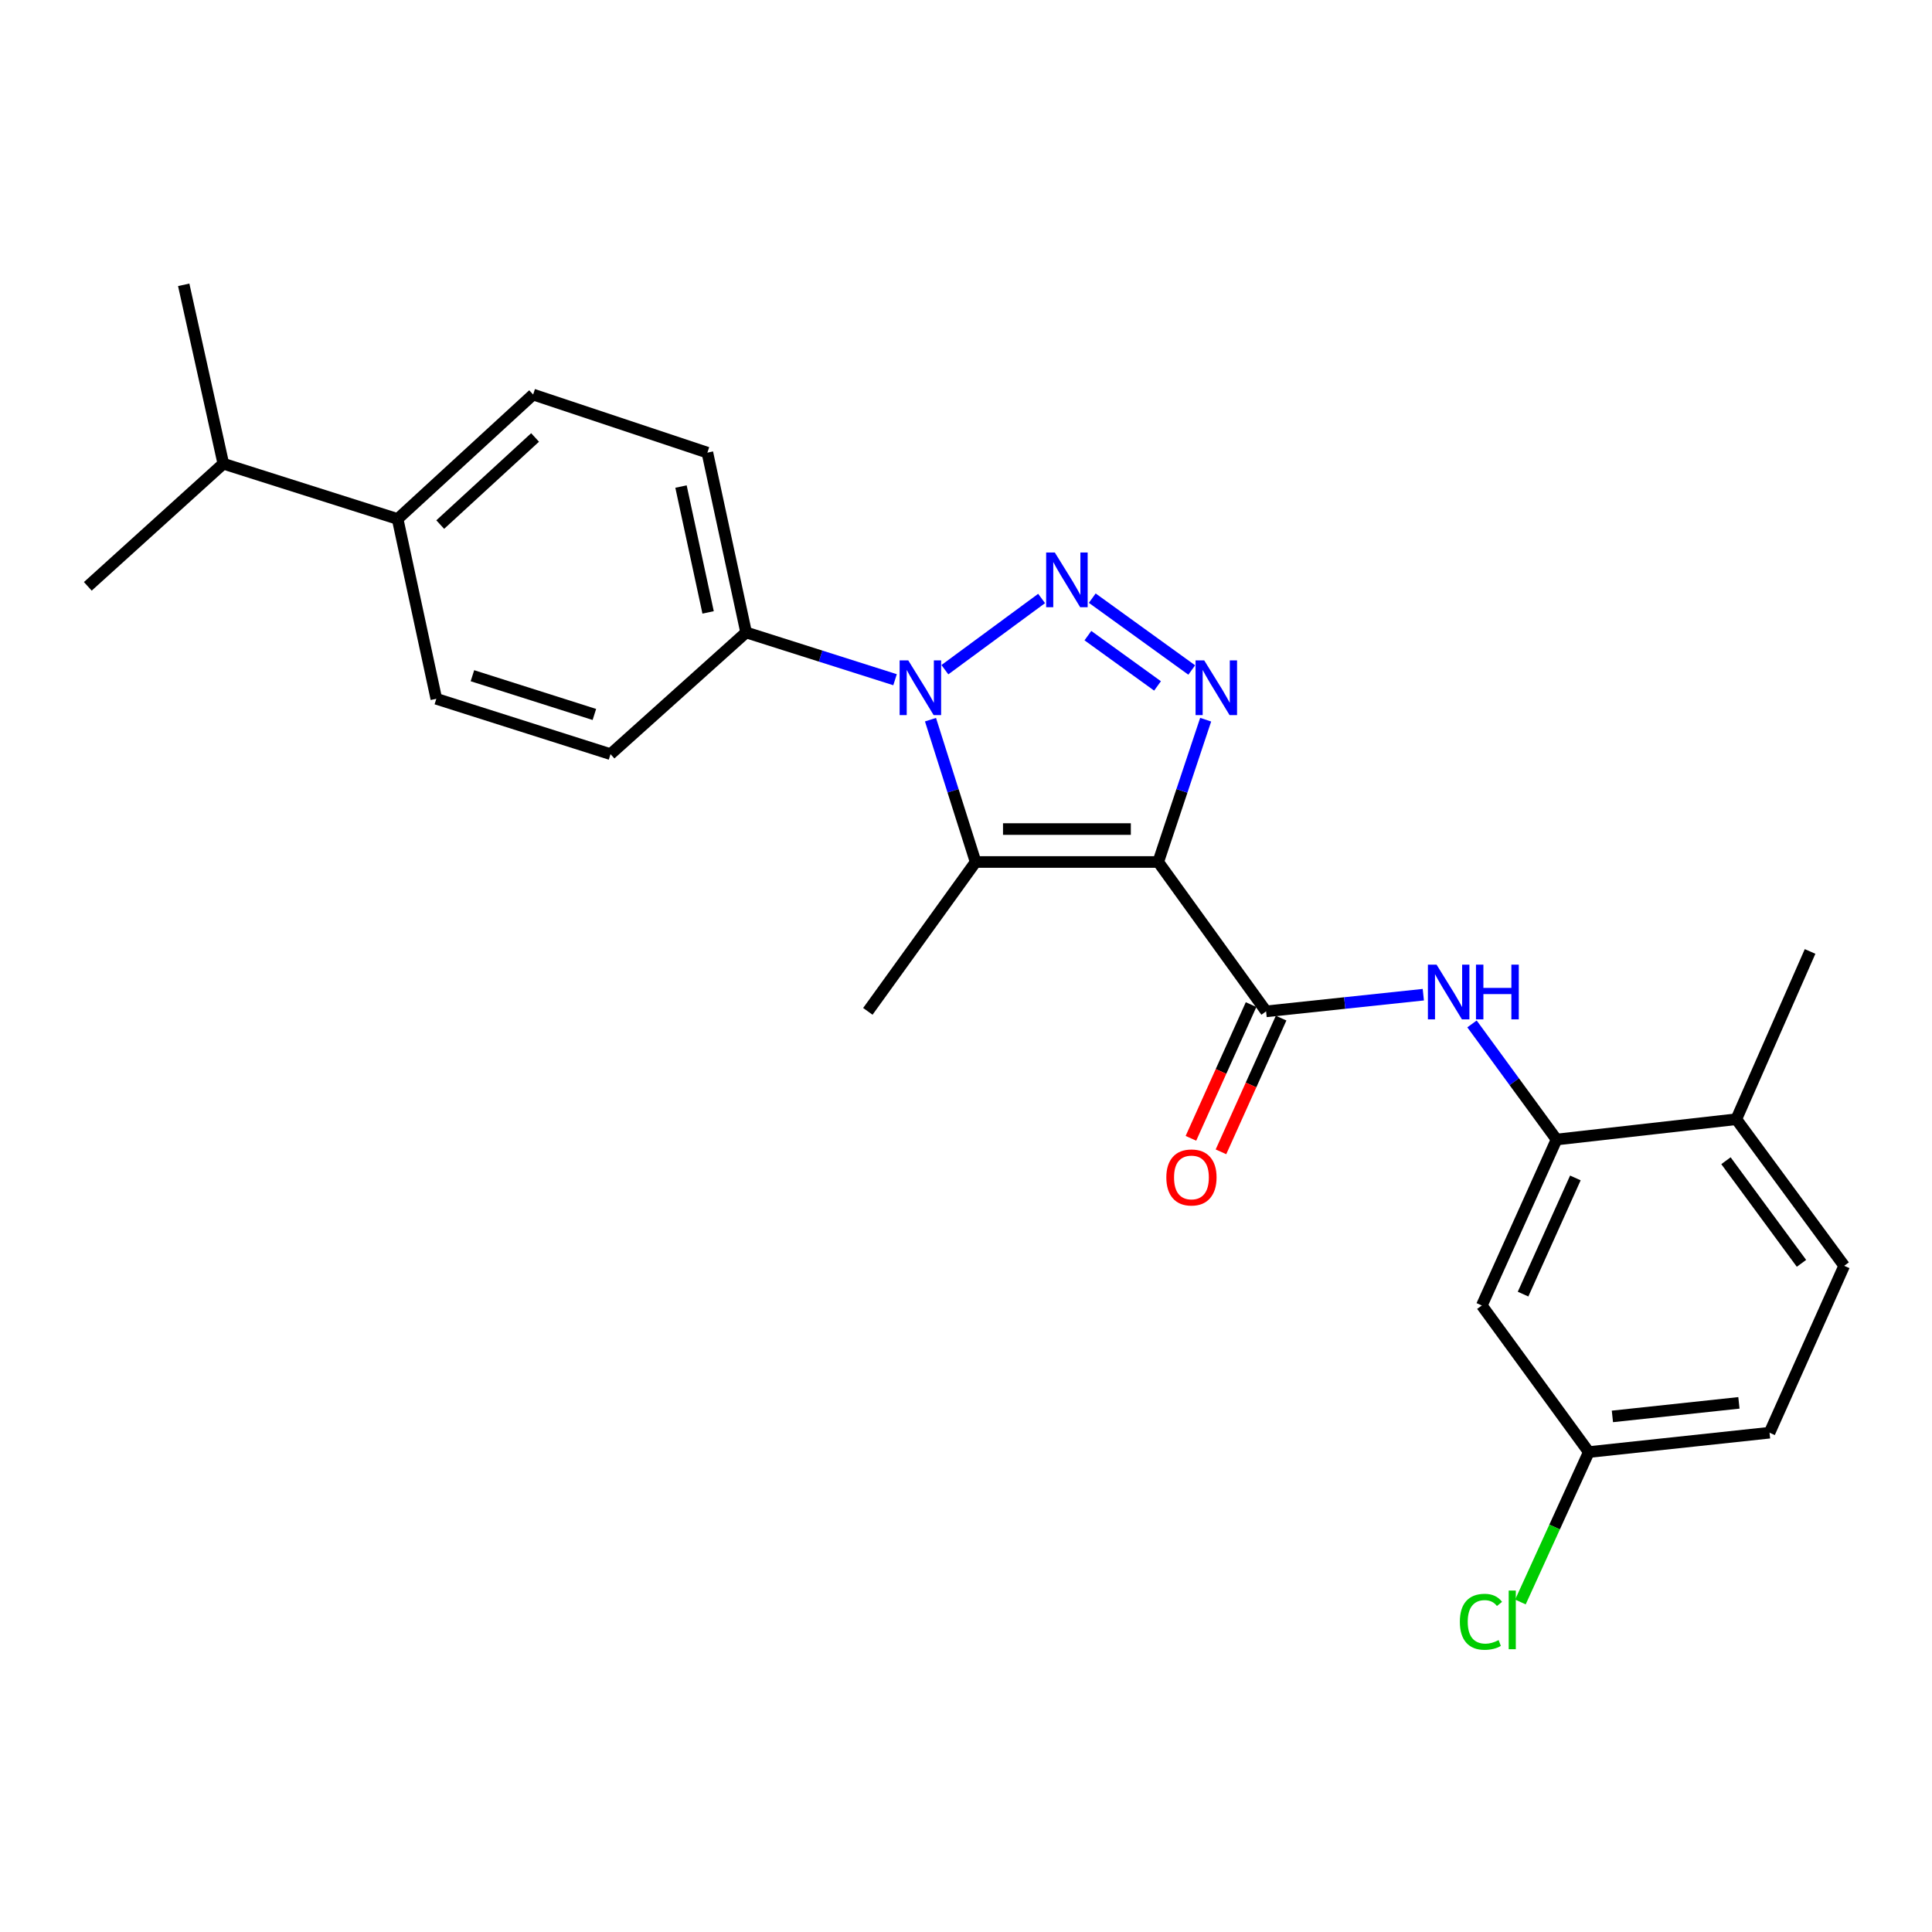 <?xml version='1.0' encoding='iso-8859-1'?>
<svg version='1.1' baseProfile='full'
              xmlns='http://www.w3.org/2000/svg'
                      xmlns:rdkit='http://www.rdkit.org/xml'
                      xmlns:xlink='http://www.w3.org/1999/xlink'
                  xml:space='preserve'
width='1000px' height='1000px' viewBox='0 0 1000 1000'>
<!-- END OF HEADER -->
<rect style='opacity:1.0;fill:#FFFFFF;stroke:none' width='1000' height='1000' x='0' y='0'> </rect>
<path class='bond-2' d='M 599.493,446.164 L 611.77,409.34' style='fill:none;fill-rule:evenodd;stroke:#000000;stroke-width:6px;stroke-linecap:butt;stroke-linejoin:miter;stroke-opacity:1' />
<path class='bond-2' d='M 611.77,409.34 L 624.047,372.516' style='fill:none;fill-rule:evenodd;stroke:#0000FF;stroke-width:6px;stroke-linecap:butt;stroke-linejoin:miter;stroke-opacity:1' />
<path class='bond-3' d='M 599.493,446.164 L 504.981,446.164' style='fill:none;fill-rule:evenodd;stroke:#000000;stroke-width:6px;stroke-linecap:butt;stroke-linejoin:miter;stroke-opacity:1' />
<path class='bond-3' d='M 585.316,429.117 L 519.158,429.117' style='fill:none;fill-rule:evenodd;stroke:#000000;stroke-width:6px;stroke-linecap:butt;stroke-linejoin:miter;stroke-opacity:1' />
<path class='bond-4' d='M 599.493,446.164 L 655.328,523.477' style='fill:none;fill-rule:evenodd;stroke:#000000;stroke-width:6px;stroke-linecap:butt;stroke-linejoin:miter;stroke-opacity:1' />
<path class='bond-0' d='M 565.352,309.605 L 616.84,346.793' style='fill:none;fill-rule:evenodd;stroke:#0000FF;stroke-width:6px;stroke-linecap:butt;stroke-linejoin:miter;stroke-opacity:1' />
<path class='bond-0' d='M 563.095,329.002 L 599.136,355.033' style='fill:none;fill-rule:evenodd;stroke:#0000FF;stroke-width:6px;stroke-linecap:butt;stroke-linejoin:miter;stroke-opacity:1' />
<path class='bond-25' d='M 539.133,309.769 L 489.07,346.636' style='fill:none;fill-rule:evenodd;stroke:#0000FF;stroke-width:6px;stroke-linecap:butt;stroke-linejoin:miter;stroke-opacity:1' />
<path class='bond-1' d='M 481.622,372.505 L 493.302,409.334' style='fill:none;fill-rule:evenodd;stroke:#0000FF;stroke-width:6px;stroke-linecap:butt;stroke-linejoin:miter;stroke-opacity:1' />
<path class='bond-1' d='M 493.302,409.334 L 504.981,446.164' style='fill:none;fill-rule:evenodd;stroke:#000000;stroke-width:6px;stroke-linecap:butt;stroke-linejoin:miter;stroke-opacity:1' />
<path class='bond-7' d='M 463.276,351.82 L 424.732,339.586' style='fill:none;fill-rule:evenodd;stroke:#0000FF;stroke-width:6px;stroke-linecap:butt;stroke-linejoin:miter;stroke-opacity:1' />
<path class='bond-7' d='M 424.732,339.586 L 386.188,327.352' style='fill:none;fill-rule:evenodd;stroke:#000000;stroke-width:6px;stroke-linecap:butt;stroke-linejoin:miter;stroke-opacity:1' />
<path class='bond-18' d='M 504.981,446.164 L 449.193,523.477' style='fill:none;fill-rule:evenodd;stroke:#000000;stroke-width:6px;stroke-linecap:butt;stroke-linejoin:miter;stroke-opacity:1' />
<path class='bond-5' d='M 655.328,523.477 L 696.017,519.163' style='fill:none;fill-rule:evenodd;stroke:#000000;stroke-width:6px;stroke-linecap:butt;stroke-linejoin:miter;stroke-opacity:1' />
<path class='bond-5' d='M 696.017,519.163 L 736.705,514.849' style='fill:none;fill-rule:evenodd;stroke:#0000FF;stroke-width:6px;stroke-linecap:butt;stroke-linejoin:miter;stroke-opacity:1' />
<path class='bond-9' d='M 647.556,519.981 L 631.988,554.586' style='fill:none;fill-rule:evenodd;stroke:#000000;stroke-width:6px;stroke-linecap:butt;stroke-linejoin:miter;stroke-opacity:1' />
<path class='bond-9' d='M 631.988,554.586 L 616.419,589.19' style='fill:none;fill-rule:evenodd;stroke:#FF0000;stroke-width:6px;stroke-linecap:butt;stroke-linejoin:miter;stroke-opacity:1' />
<path class='bond-9' d='M 663.101,526.974 L 647.533,561.579' style='fill:none;fill-rule:evenodd;stroke:#000000;stroke-width:6px;stroke-linecap:butt;stroke-linejoin:miter;stroke-opacity:1' />
<path class='bond-9' d='M 647.533,561.579 L 631.965,596.184' style='fill:none;fill-rule:evenodd;stroke:#FF0000;stroke-width:6px;stroke-linecap:butt;stroke-linejoin:miter;stroke-opacity:1' />
<path class='bond-6' d='M 761.907,529.983 L 783.786,559.899' style='fill:none;fill-rule:evenodd;stroke:#0000FF;stroke-width:6px;stroke-linecap:butt;stroke-linejoin:miter;stroke-opacity:1' />
<path class='bond-6' d='M 783.786,559.899 L 805.666,589.815' style='fill:none;fill-rule:evenodd;stroke:#000000;stroke-width:6px;stroke-linecap:butt;stroke-linejoin:miter;stroke-opacity:1' />
<path class='bond-8' d='M 805.666,589.815 L 766.99,675.719' style='fill:none;fill-rule:evenodd;stroke:#000000;stroke-width:6px;stroke-linecap:butt;stroke-linejoin:miter;stroke-opacity:1' />
<path class='bond-8' d='M 815.408,609.699 L 788.335,669.831' style='fill:none;fill-rule:evenodd;stroke:#000000;stroke-width:6px;stroke-linecap:butt;stroke-linejoin:miter;stroke-opacity:1' />
<path class='bond-10' d='M 805.666,589.815 L 898.71,579.304' style='fill:none;fill-rule:evenodd;stroke:#000000;stroke-width:6px;stroke-linecap:butt;stroke-linejoin:miter;stroke-opacity:1' />
<path class='bond-12' d='M 386.188,327.352 L 316.006,390.347' style='fill:none;fill-rule:evenodd;stroke:#000000;stroke-width:6px;stroke-linecap:butt;stroke-linejoin:miter;stroke-opacity:1' />
<path class='bond-13' d='M 386.188,327.352 L 366.14,234.289' style='fill:none;fill-rule:evenodd;stroke:#000000;stroke-width:6px;stroke-linecap:butt;stroke-linejoin:miter;stroke-opacity:1' />
<path class='bond-13' d='M 366.517,316.982 L 352.484,251.838' style='fill:none;fill-rule:evenodd;stroke:#000000;stroke-width:6px;stroke-linecap:butt;stroke-linejoin:miter;stroke-opacity:1' />
<path class='bond-17' d='M 766.99,675.719 L 822.362,751.584' style='fill:none;fill-rule:evenodd;stroke:#000000;stroke-width:6px;stroke-linecap:butt;stroke-linejoin:miter;stroke-opacity:1' />
<path class='bond-16' d='M 898.71,579.304 L 954.545,655.178' style='fill:none;fill-rule:evenodd;stroke:#000000;stroke-width:6px;stroke-linecap:butt;stroke-linejoin:miter;stroke-opacity:1' />
<path class='bond-16' d='M 893.356,600.788 L 932.441,653.9' style='fill:none;fill-rule:evenodd;stroke:#000000;stroke-width:6px;stroke-linecap:butt;stroke-linejoin:miter;stroke-opacity:1' />
<path class='bond-22' d='M 898.71,579.304 L 936.893,492.472' style='fill:none;fill-rule:evenodd;stroke:#000000;stroke-width:6px;stroke-linecap:butt;stroke-linejoin:miter;stroke-opacity:1' />
<path class='bond-11' d='M 205.812,268.628 L 275.947,204.212' style='fill:none;fill-rule:evenodd;stroke:#000000;stroke-width:6px;stroke-linecap:butt;stroke-linejoin:miter;stroke-opacity:1' />
<path class='bond-11' d='M 227.863,271.52 L 276.957,226.429' style='fill:none;fill-rule:evenodd;stroke:#000000;stroke-width:6px;stroke-linecap:butt;stroke-linejoin:miter;stroke-opacity:1' />
<path class='bond-19' d='M 205.812,268.628 L 115.59,240.009' style='fill:none;fill-rule:evenodd;stroke:#000000;stroke-width:6px;stroke-linecap:butt;stroke-linejoin:miter;stroke-opacity:1' />
<path class='bond-26' d='M 205.812,268.628 L 225.841,361.7' style='fill:none;fill-rule:evenodd;stroke:#000000;stroke-width:6px;stroke-linecap:butt;stroke-linejoin:miter;stroke-opacity:1' />
<path class='bond-14' d='M 316.006,390.347 L 225.841,361.7' style='fill:none;fill-rule:evenodd;stroke:#000000;stroke-width:6px;stroke-linecap:butt;stroke-linejoin:miter;stroke-opacity:1' />
<path class='bond-14' d='M 307.643,369.804 L 244.527,349.751' style='fill:none;fill-rule:evenodd;stroke:#000000;stroke-width:6px;stroke-linecap:butt;stroke-linejoin:miter;stroke-opacity:1' />
<path class='bond-15' d='M 366.14,234.289 L 275.947,204.212' style='fill:none;fill-rule:evenodd;stroke:#000000;stroke-width:6px;stroke-linecap:butt;stroke-linejoin:miter;stroke-opacity:1' />
<path class='bond-20' d='M 954.545,655.178 L 915.907,741.564' style='fill:none;fill-rule:evenodd;stroke:#000000;stroke-width:6px;stroke-linecap:butt;stroke-linejoin:miter;stroke-opacity:1' />
<path class='bond-21' d='M 822.362,751.584 L 804.664,790.384' style='fill:none;fill-rule:evenodd;stroke:#000000;stroke-width:6px;stroke-linecap:butt;stroke-linejoin:miter;stroke-opacity:1' />
<path class='bond-21' d='M 804.664,790.384 L 786.966,829.185' style='fill:none;fill-rule:evenodd;stroke:#00CC00;stroke-width:6px;stroke-linecap:butt;stroke-linejoin:miter;stroke-opacity:1' />
<path class='bond-27' d='M 822.362,751.584 L 915.907,741.564' style='fill:none;fill-rule:evenodd;stroke:#000000;stroke-width:6px;stroke-linecap:butt;stroke-linejoin:miter;stroke-opacity:1' />
<path class='bond-27' d='M 834.578,733.131 L 900.06,726.118' style='fill:none;fill-rule:evenodd;stroke:#000000;stroke-width:6px;stroke-linecap:butt;stroke-linejoin:miter;stroke-opacity:1' />
<path class='bond-23' d='M 115.59,240.009 L 95.087,147.42' style='fill:none;fill-rule:evenodd;stroke:#000000;stroke-width:6px;stroke-linecap:butt;stroke-linejoin:miter;stroke-opacity:1' />
<path class='bond-24' d='M 115.59,240.009 L 45.455,303.487' style='fill:none;fill-rule:evenodd;stroke:#000000;stroke-width:6px;stroke-linecap:butt;stroke-linejoin:miter;stroke-opacity:1' />
<path  class='atom-1' d='M 545.968 285.965
L 555.248 300.965
Q 556.168 302.445, 557.648 305.125
Q 559.128 307.805, 559.208 307.965
L 559.208 285.965
L 562.968 285.965
L 562.968 314.285
L 559.088 314.285
L 549.128 297.885
Q 547.968 295.965, 546.728 293.765
Q 545.528 291.565, 545.168 290.885
L 545.168 314.285
L 541.488 314.285
L 541.488 285.965
L 545.968 285.965
' fill='#0000FF'/>
<path  class='atom-2' d='M 470.122 341.82
L 479.402 356.82
Q 480.322 358.3, 481.802 360.98
Q 483.282 363.66, 483.362 363.82
L 483.362 341.82
L 487.122 341.82
L 487.122 370.14
L 483.242 370.14
L 473.282 353.74
Q 472.122 351.82, 470.882 349.62
Q 469.682 347.42, 469.322 346.74
L 469.322 370.14
L 465.642 370.14
L 465.642 341.82
L 470.122 341.82
' fill='#0000FF'/>
<path  class='atom-3' d='M 623.3 341.82
L 632.58 356.82
Q 633.5 358.3, 634.98 360.98
Q 636.46 363.66, 636.54 363.82
L 636.54 341.82
L 640.3 341.82
L 640.3 370.14
L 636.42 370.14
L 626.46 353.74
Q 625.3 351.82, 624.06 349.62
Q 622.86 347.42, 622.5 346.74
L 622.5 370.14
L 618.82 370.14
L 618.82 341.82
L 623.3 341.82
' fill='#0000FF'/>
<path  class='atom-6' d='M 743.561 499.298
L 752.841 514.298
Q 753.761 515.778, 755.241 518.458
Q 756.721 521.138, 756.801 521.298
L 756.801 499.298
L 760.561 499.298
L 760.561 527.618
L 756.681 527.618
L 746.721 511.218
Q 745.561 509.298, 744.321 507.098
Q 743.121 504.898, 742.761 504.218
L 742.761 527.618
L 739.081 527.618
L 739.081 499.298
L 743.561 499.298
' fill='#0000FF'/>
<path  class='atom-6' d='M 763.961 499.298
L 767.801 499.298
L 767.801 511.338
L 782.281 511.338
L 782.281 499.298
L 786.121 499.298
L 786.121 527.618
L 782.281 527.618
L 782.281 514.538
L 767.801 514.538
L 767.801 527.618
L 763.961 527.618
L 763.961 499.298
' fill='#0000FF'/>
<path  class='atom-10' d='M 603.69 609.442
Q 603.69 602.642, 607.05 598.842
Q 610.41 595.042, 616.69 595.042
Q 622.97 595.042, 626.33 598.842
Q 629.69 602.642, 629.69 609.442
Q 629.69 616.322, 626.29 620.242
Q 622.89 624.122, 616.69 624.122
Q 610.45 624.122, 607.05 620.242
Q 603.69 616.362, 603.69 609.442
M 616.69 620.922
Q 621.01 620.922, 623.33 618.042
Q 625.69 615.122, 625.69 609.442
Q 625.69 603.882, 623.33 601.082
Q 621.01 598.242, 616.69 598.242
Q 612.37 598.242, 610.01 601.042
Q 607.69 603.842, 607.69 609.442
Q 607.69 615.162, 610.01 618.042
Q 612.37 620.922, 616.69 620.922
' fill='#FF0000'/>
<path  class='atom-22' d='M 755.619 839.433
Q 755.619 832.393, 758.899 828.713
Q 762.219 824.993, 768.499 824.993
Q 774.339 824.993, 777.459 829.113
L 774.819 831.273
Q 772.539 828.273, 768.499 828.273
Q 764.219 828.273, 761.939 831.153
Q 759.699 833.993, 759.699 839.433
Q 759.699 845.033, 762.019 847.913
Q 764.379 850.793, 768.939 850.793
Q 772.059 850.793, 775.699 848.913
L 776.819 851.913
Q 775.339 852.873, 773.099 853.433
Q 770.859 853.993, 768.379 853.993
Q 762.219 853.993, 758.899 850.233
Q 755.619 846.473, 755.619 839.433
' fill='#00CC00'/>
<path  class='atom-22' d='M 780.899 823.273
L 784.579 823.273
L 784.579 853.633
L 780.899 853.633
L 780.899 823.273
' fill='#00CC00'/>
</svg>
